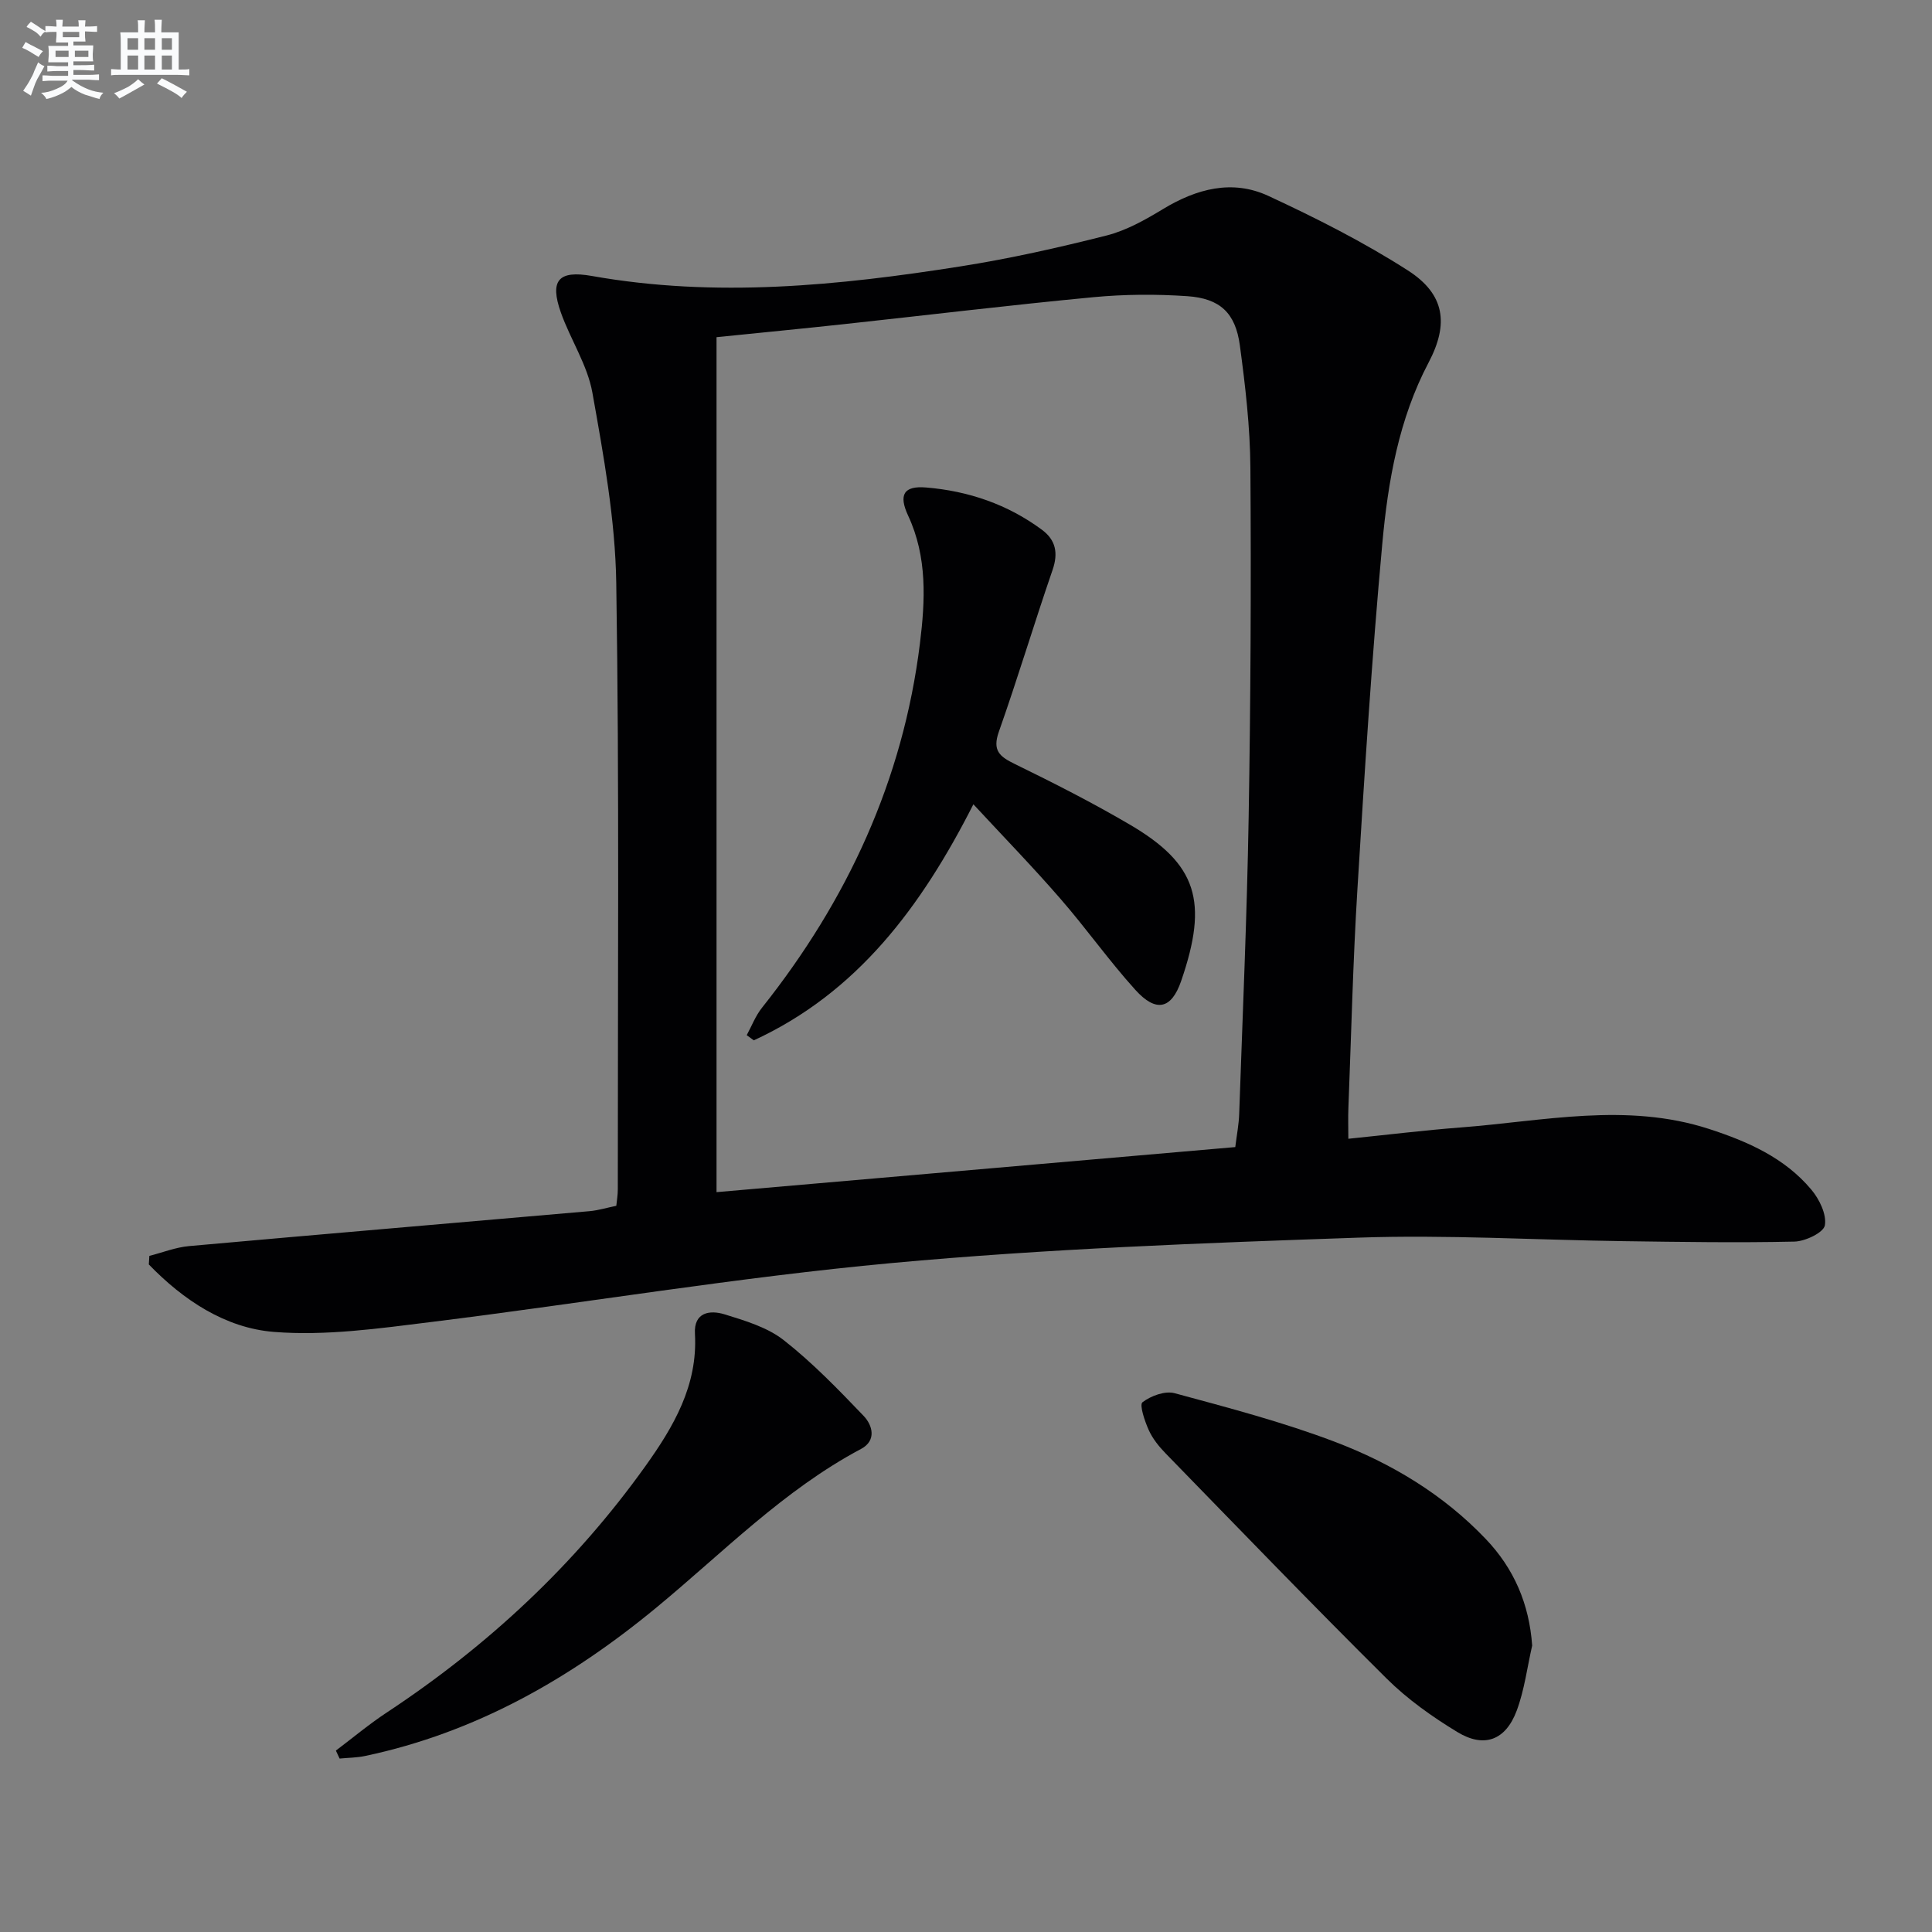 <svg enable-background="new 0 0 400 400" viewBox="0 0 400 400" xmlns="http://www.w3.org/2000/svg"><rect x="0" y="0" width="400" height="400" fill="#808080" stroke="none"/><g fill="#010103"><path d="m30.92 260.02c2.74-.7 5.44-1.78 8.22-2.03 27.63-2.48 55.27-4.81 82.91-7.23 1.8-.16 3.57-.71 5.55-1.11.11-1.16.32-2.3.31-3.43-.02-41.83.33-83.66-.32-125.48-.2-13.18-2.62-26.4-4.94-39.43-1.02-5.74-4.54-11-6.53-16.61-2.34-6.63-.54-8.8 6.44-7.56 25.61 4.55 51.04 2 76.38-2 10.14-1.6 20.2-3.86 30.15-6.38 4.1-1.04 8.01-3.24 11.67-5.46 6.96-4.22 14.36-6.21 21.84-2.74 9.9 4.59 19.73 9.56 28.9 15.44 7.68 4.93 8.48 11.08 4.28 19.05-6.17 11.71-8.4 24.54-9.58 37.4-2.19 23.83-3.7 47.73-5.16 71.62-.93 15.1-1.28 30.23-1.87 45.35-.08 1.95-.01 3.91-.01 6.35 8.15-.83 15.68-1.76 23.24-2.34 17.15-1.31 34.33-5.25 51.45.31 8 2.6 15.63 5.96 21.15 12.54 1.67 1.98 3.21 5.13 2.82 7.41-.26 1.5-4.06 3.32-6.31 3.37-11.77.26-23.56.07-35.34-.09-18.31-.25-36.65-1.36-54.92-.73-32.23 1.11-64.52 2.3-96.62 5.26-31.87 2.94-63.52 8.26-95.31 12.2-10.81 1.34-21.84 2.91-32.59 2.06-10.11-.8-18.81-6.62-25.92-13.97.04-.58.08-1.18.11-1.77zm117.43-190.21v177.01c35.99-3.13 71.66-6.23 107.4-9.33.32-2.58.74-4.71.81-6.85.71-20.45 1.61-40.9 1.96-61.35.41-24.15.53-48.32.36-72.47-.06-8.44-1.05-16.92-2.18-25.31-.91-6.73-4.1-9.72-10.88-10.19-6.45-.44-13.01-.4-19.45.21-17.2 1.63-34.36 3.71-51.53 5.57-8.74.95-17.49 1.79-26.49 2.71z"/><path d="m317.22 340.7c-1.03 4.5-1.6 9.18-3.2 13.47-2.29 6.13-6.73 7.81-12.29 4.43-5.22-3.17-10.34-6.8-14.66-11.09-15.45-15.33-30.56-31.01-45.75-46.61-1.38-1.42-2.69-3.05-3.49-4.83-.83-1.85-1.97-5.24-1.29-5.75 1.74-1.33 4.67-2.41 6.66-1.87 11.16 3.02 22.4 5.97 33.19 10.07 11.69 4.44 22.43 10.89 31.2 20.09 5.87 6.14 9.02 13.47 9.63 22.09z"/><path d="m69.54 362.44c3.5-2.64 6.88-5.47 10.53-7.88 20.9-13.79 38.95-30.59 53.53-50.98 5.84-8.17 10.89-16.73 10.28-27.43-.26-4.5 3.11-4.96 6.14-4.03 4.25 1.31 8.84 2.68 12.24 5.34 5.96 4.67 11.29 10.2 16.55 15.69 1.85 1.94 2.71 5.1-.53 6.83-16.07 8.54-28.65 21.53-42.48 32.93-17.8 14.68-37.42 25.84-60.23 30.65-1.71.36-3.51.36-5.26.53-.27-.55-.52-1.1-.77-1.65z"/><path d="m201.53 166.52c-10.82 21.31-24.09 39.02-45.46 48.87-.49-.36-.98-.71-1.47-1.07 1.04-1.91 1.83-4.02 3.17-5.69 17.66-22.21 29.19-47.1 32.69-75.39 1.1-8.9 1.56-17.9-2.44-26.48-2.03-4.36-.89-6.22 3.73-5.83 8.73.72 16.87 3.49 23.98 8.76 2.86 2.12 3.4 4.81 2.19 8.32-3.83 11.12-7.2 22.4-11.12 33.49-1.38 3.91.16 5.14 3.31 6.68 8.05 3.93 16.06 8 23.78 12.53 13.98 8.19 16.34 15.9 10.65 32.41-2.02 5.85-5.21 6.54-9.47 1.83-5.46-6.03-10.17-12.73-15.52-18.87-5.65-6.52-11.68-12.72-18.02-19.56z"/></g><path d="m6.8 9.5c.6.3 1.3.7 2.1 1.1-.4.4-.7.8-.9 1.2-.7-.4-1.3-.8-1.8-1.1s-1.1-.6-1.6-.8c.2-.4.5-.8.7-1.2.4.2.8.5 1.5.8zm.9 6.9c-.3.6-.5 1.1-.7 1.7s-.4 1.1-.6 1.7c-.6-.4-1.1-.7-1.6-1 .7-1 1.2-1.8 1.5-2.4.3-.5.6-1.1.8-1.7.3-.6.5-1.2.8-1.8.3.3.8.6 1.3.8-.7 1.3-1.2 2.2-1.5 2.7zm.1-11c.4.3 1 .7 1.7 1.1-.5.2-.8.6-1.1 1.1-.5-.6-1-1-1.4-1.2s-.9-.6-1.5-.8c.2-.4.5-.7.9-1.1.5.3.9.6 1.4.9zm10.5 13.1c1 .4 2 .6 3.1.7-.4.4-.7.8-.8 1.3-.9-.2-1.9-.6-3-.9-1-.4-2-.9-2.8-1.6-.5.4-1.1.9-1.9 1.3s-1.9.9-3.3 1.2c-.1-.3-.5-.8-1.1-1.3 1 0 2.1-.3 3.2-.8 1.2-.5 1.9-1 2.3-1.7h-3.2c-.4 0-1 0-2 .1v-1.2c1 0 1.7.1 2 .1h3.3v-1h-2.3c-.2 0-.9 0-2 .1v-1.2c1.2 0 1.9.1 2 .1h2.3v-.8h-4.1c0-.7.1-1.2.1-1.6 0-.5 0-1.1-.1-1.8h4.1v-.7h-2.5c0-.6.1-1.1.1-1.6v-.6h-.5c-.4 0-1 0-1.8.1v-1.3c1.2 0 1.9.1 2.1.1h.2c0-.3 0-.8-.1-1.4h1.4c0 .6-.1 1-.1 1.4h3.4c0-.4 0-.8-.1-1.3h1.5c0 .4-.1.9-.1 1.3.7 0 1.5 0 2.5-.1v1.2c-1 0-1.8-.1-2.5-.1v.6c0 .3 0 .8.1 1.5h-2.5v.8h4.1c0 .8-.1 1.3-.1 1.8s0 1 .1 1.5h-4.1v.8h1.4c.8 0 1.8 0 2.9-.1v1.2c-1 0-1.9-.1-2.8-.1h-1.5v1h3.2c.3 0 1 0 2.1-.1v1.2c-1.1 0-1.8-.1-2.1-.1h-3.4l-.1.1c1.4 1 2.4 1.5 3.4 1.9zm-4.1-6.7v-1.3h-2.7v1.3zm2.2-4.1v-1.1h-3.4v1.1zm1.9 4.1v-1.3h-2.8v1.3z" fill="#fafbfc"/><path d="m37 6.7v2.3 5.4c1 0 1.8 0 2.2-.1v1.3c-.6 0-1.5-.1-2.5-.1h-11.9c-.7 0-1.3 0-1.8.1v-1.3c.5 0 1.1.1 2 .1v-5.2c0-1 0-1.8-.1-2.5h3.7c0-1.3 0-2.1-.1-2.5h1.5c0 .4-.1 1.3-.1 2.5h2.2c0-1.2 0-2.1-.1-2.6h1.5c0 .4-.1 1.3-.1 2.6zm-12.3 13.7c-.3-.4-.7-.8-1.1-1.1 1.1-.4 2.1-.9 2.9-1.3.8-.5 1.5-1 2.1-1.6.4.4.9.8 1.3 1.1-2.5 1.4-4.2 2.4-5.2 2.9zm3.9-10.1v-2.4h-2.2v2.4zm0 4.1v-2.9h-2.2v2.9zm3.5-4.1v-2.4h-2.2v2.4zm0 4.1v-2.9h-2.2v2.9zm.4 2.9 1-1.1c.6.3 1.4.7 2.5 1.3s2 1.1 2.7 1.5c-.4.4-.8.8-1.1 1.3-.8-.8-2.5-1.7-5.1-3zm3.1-7v-2.4h-2.1v2.4zm0 4.1v-2.9h-2.1v2.9z" fill="#fafbfc"/></svg>
